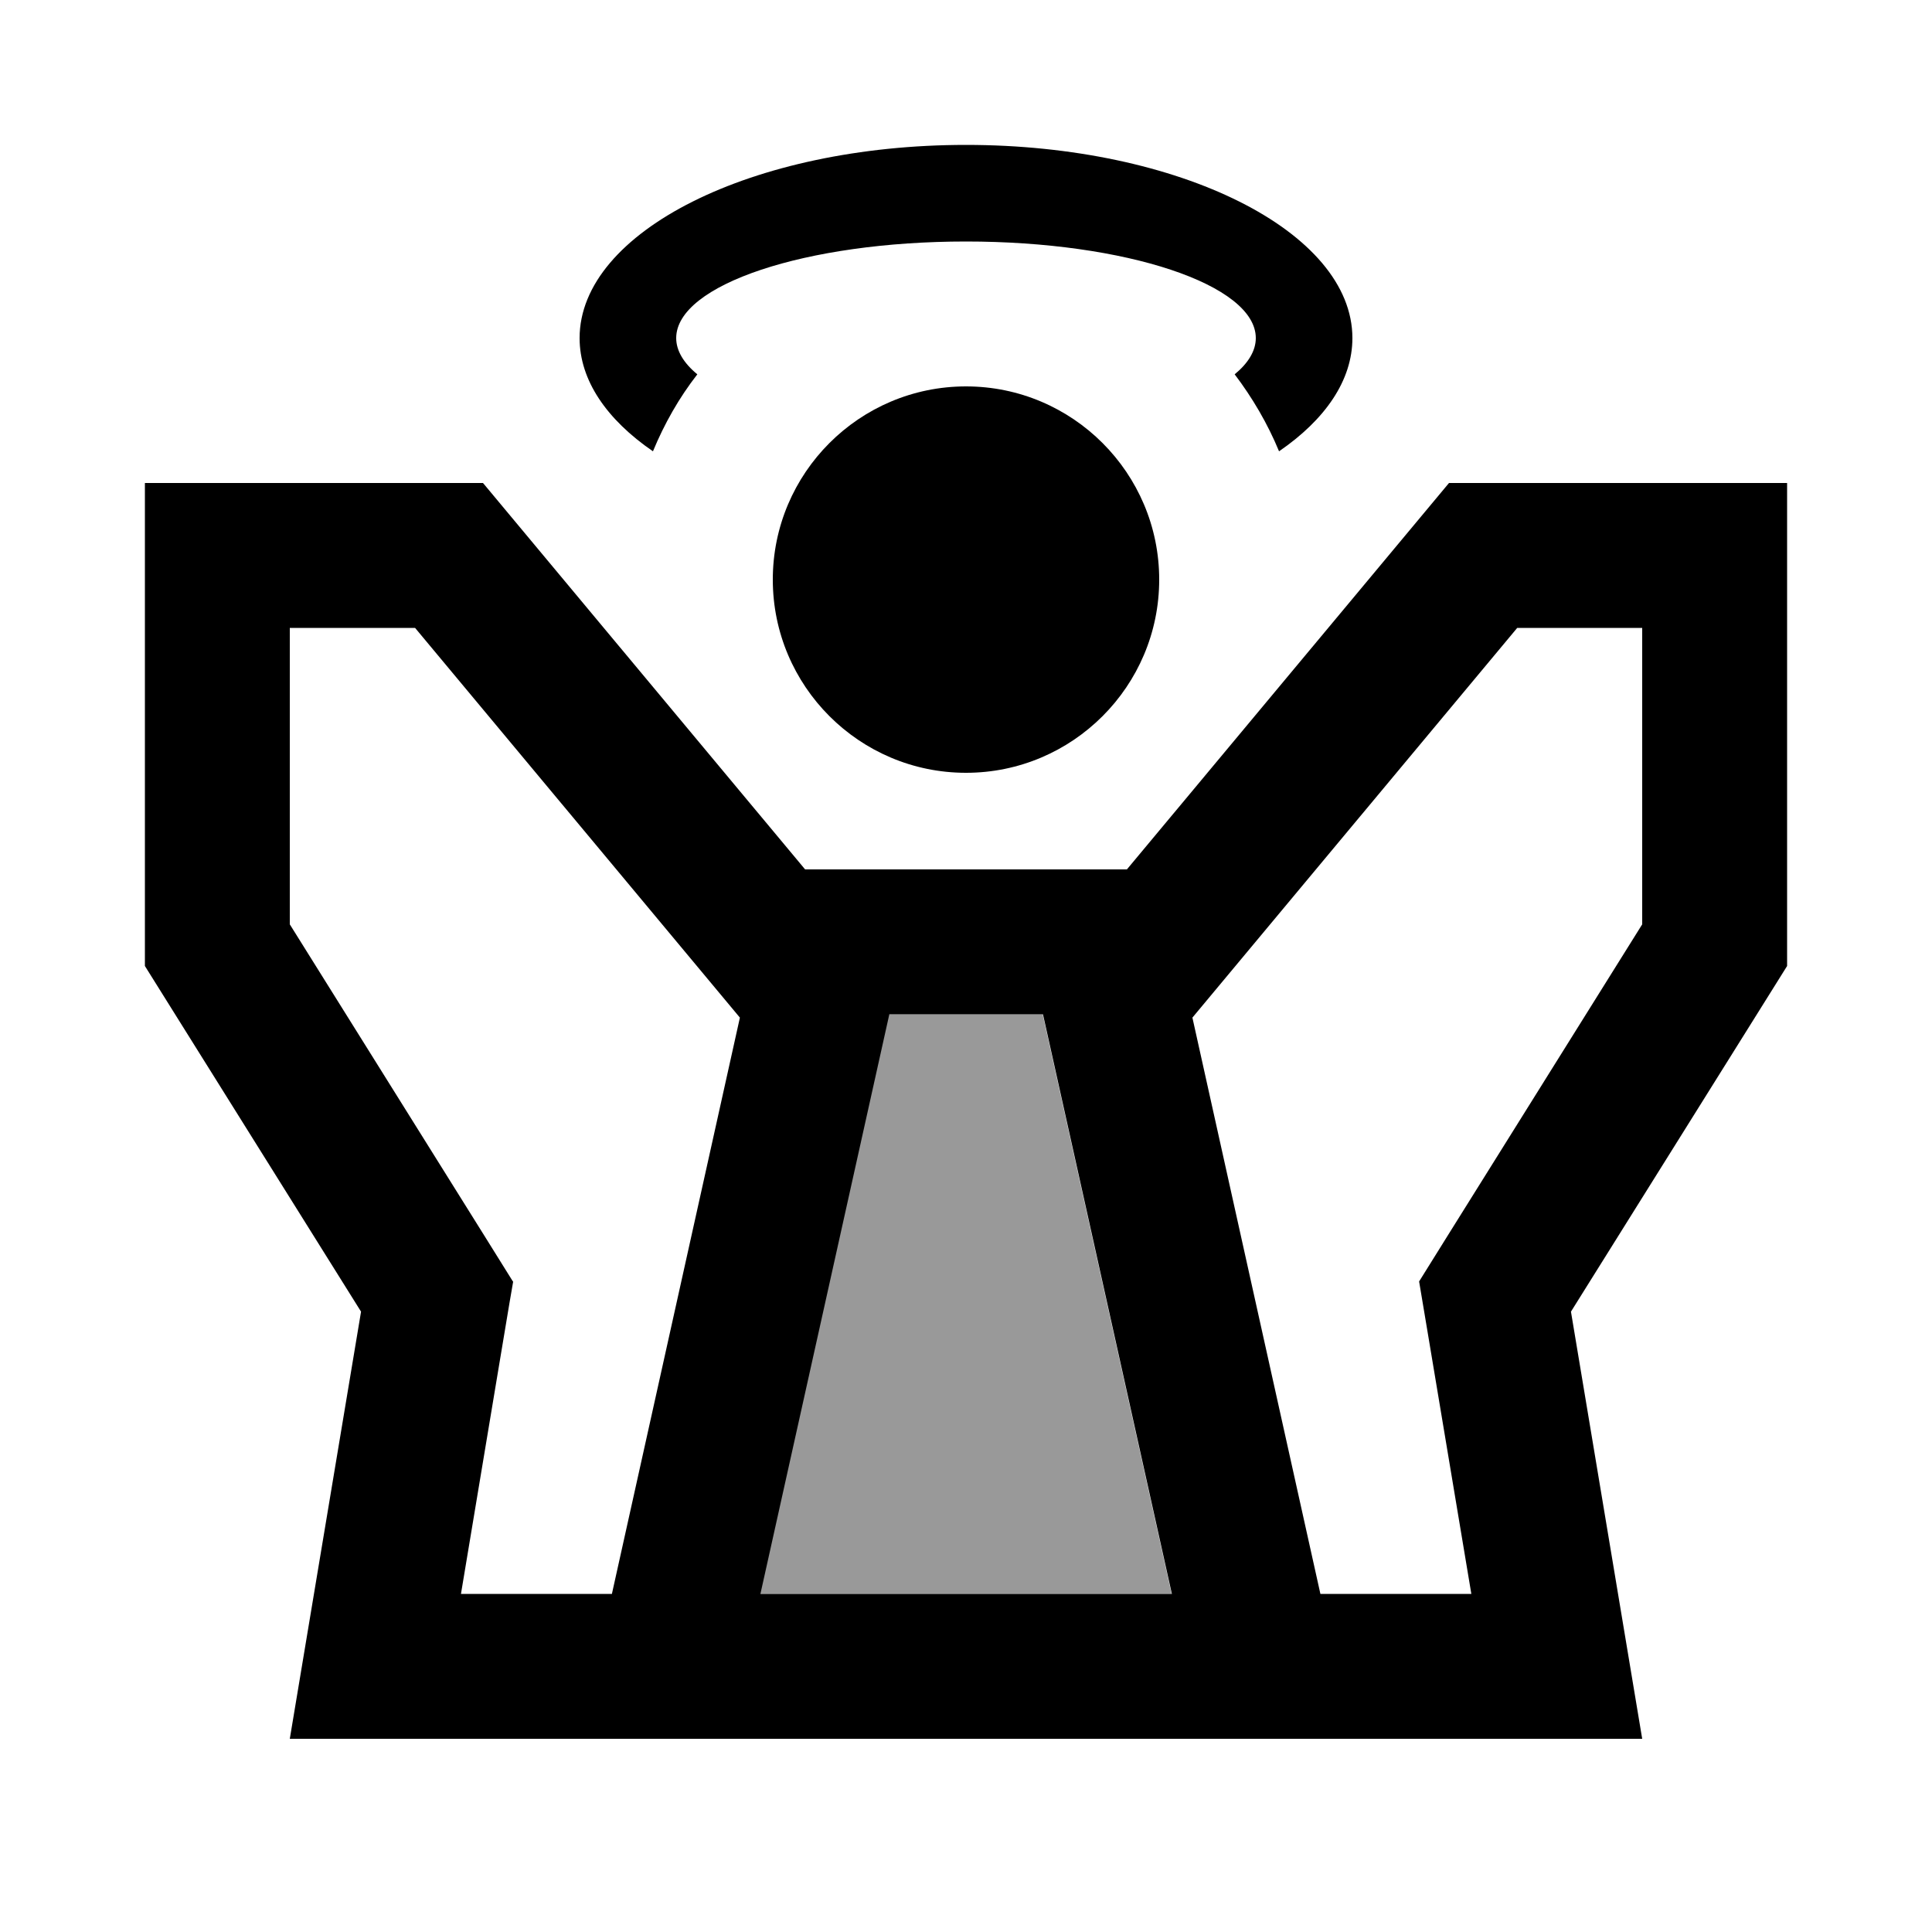 <svg xmlns="http://www.w3.org/2000/svg" viewBox="0 0 640 640"><!--! Font Awesome Pro 7.1.0 by @fontawesome - https://fontawesome.com License - https://fontawesome.com/license (Commercial License) Copyright 2025 Fonticons, Inc. --><path opacity=".4" fill="currentColor" d="M251.8 528L388.1 528L345.4 336L294.4 336L251.7 528z"/><path fill="currentColor" d="M423.7 149.5C439 139 448 126 448 112C448 76.7 390.7 48 320 48C249.3 48 192 76.7 192 112C192 126 201 139 216.3 149.5C220.1 140.3 225 131.7 231 124C226.5 120.3 224 116.2 224 112C224 94.3 267 80 320 80C373 80 416 94.3 416 112C416 116.2 413.5 120.3 409 124C414.9 131.8 419.9 140.3 423.7 149.5zM320 256C355.3 256 384 227.3 384 192C384 156.7 355.3 128 320 128C284.7 128 256 156.7 256 192C256 227.3 284.7 256 320 256zM169.9 424.5L160.3 409.1L96 306.2L96 208L137.5 208L245.1 337.1L202.7 528L152.7 528C164.1 459.7 169.8 425.2 170 424.5zM398.8 576L544 576C539.9 551.6 532.1 504.4 520.4 434.5L592 320L592 160L480 160L373.3 288L266.7 288L160 160L48 160L48 320L119.6 434.5C107.9 504.4 100.1 551.6 96 576L398.8 576zM502.5 208L544 208L544 306.2L479.7 409.1L470.1 424.5L473.1 442.4L487.4 528L437.4 528L395 337.1L502.6 208zM294.5 336L345.5 336L388.2 528L251.9 528L294.6 336z"/></svg>